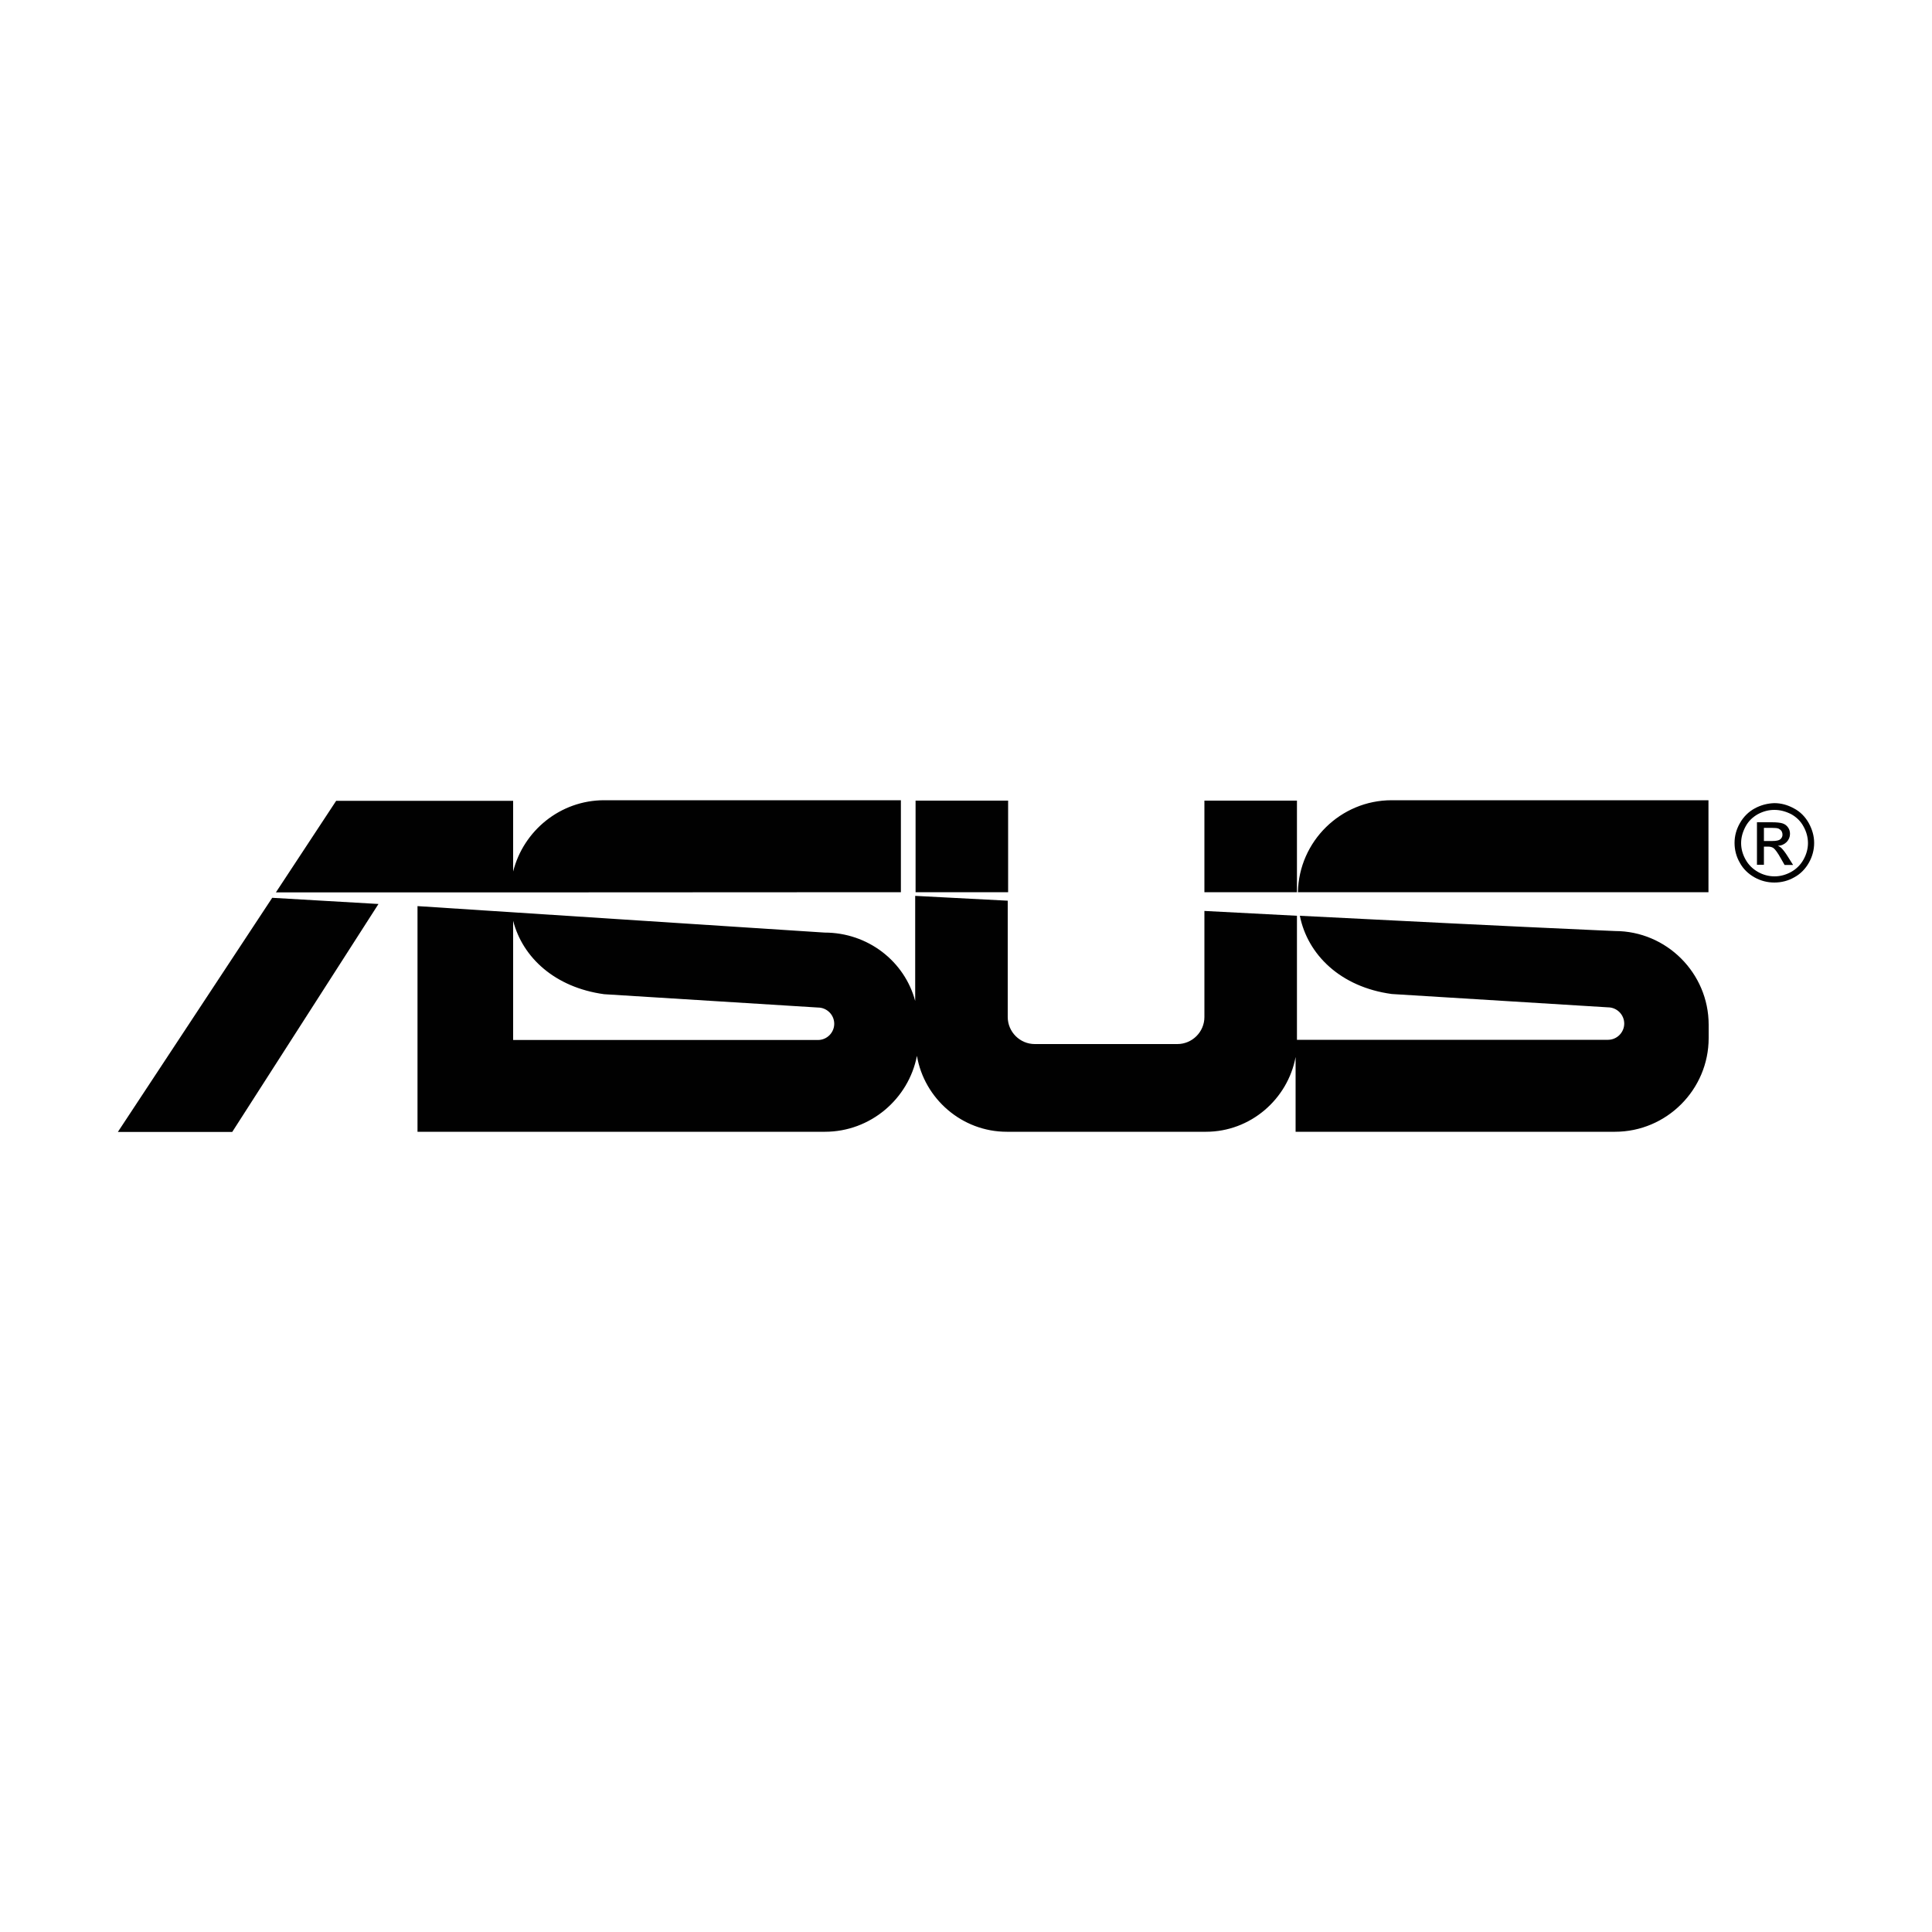 <?xml version="1.0" encoding="utf-8"?>
<!-- Generator: Adobe Illustrator 24.2.0, SVG Export Plug-In . SVG Version: 6.00 Build 0)  -->
<svg version="1.1" id="Layer_1" xmlns="http://www.w3.org/2000/svg" xmlns:xlink="http://www.w3.org/1999/xlink" x="0px" y="0px"
	 viewBox="0 0 1000 1000" style="enable-background:new 0 0 1000 1000;" xml:space="preserve">
<style type="text/css">
	.st0{fill:#010101;}
</style>
<g>
	<g>
		<path class="st0" d="M918.4,415.7c3.5,0,6.8,0.9,10.1,2.7c3.3,1.7,5.9,4.4,7.7,7.6c1.8,3.3,2.8,6.7,2.8,10.3c0,3.5-0.9,7-2.7,10.2
			c-1.8,3.2-4.4,5.9-7.6,7.6c-3.1,1.8-6.7,2.7-10.3,2.7c-3.6,0-7.1-0.9-10.3-2.7c-3.2-1.8-5.9-4.4-7.6-7.6
			c-1.8-3.1-2.7-6.6-2.7-10.2c0-3.6,0.9-7,2.8-10.3c1.8-3.2,4.5-5.9,7.7-7.6C911.4,416.7,914.9,415.8,918.4,415.7L918.4,415.7z
			 M918.4,419.2c-2.9,0-5.7,0.7-8.5,2.2c-2.7,1.5-4.9,3.6-6.4,6.4c-1.5,2.8-2.3,5.6-2.3,8.6c0,3,0.8,5.8,2.3,8.5
			c1.5,2.7,3.6,4.8,6.4,6.4c2.6,1.5,5.6,2.3,8.6,2.3c3,0,5.9-0.8,8.6-2.3c2.7-1.5,4.9-3.7,6.4-6.4c1.5-2.7,2.3-5.6,2.3-8.5
			c0-3-0.8-5.9-2.3-8.6c-1.5-2.8-3.7-4.9-6.4-6.4C924.1,419.9,921.3,419.2,918.4,419.2L918.4,419.2z M909.4,447.8v-22.2h7.6
			c2.6,0,4.5,0.2,5.7,0.6c1.2,0.4,2.1,1.1,2.8,2.1c0.7,1,1,2.1,1,3.3c0,1.6-0.6,3-1.7,4.2c-1.2,1.2-2.7,1.9-4.6,2
			c0.8,0.3,1.4,0.7,1.9,1.2c0.9,0.9,2,2.3,3.3,4.4l2.7,4.3h-4.4l-2-3.5c-1.5-2.7-2.8-4.5-3.7-5.2c-0.7-0.5-1.6-0.8-2.9-0.8H913v9.4
			H909.4z M913,435.3h4.3c2.1,0,3.5-0.3,4.2-0.9c0.7-0.6,1.2-1.5,1.1-2.5c0-0.6-0.2-1.2-0.5-1.8c-0.4-0.5-0.9-0.9-1.5-1.2
			c-0.7-0.3-1.8-0.4-3.6-0.4H913L913,435.3L913,435.3z M521.1,414.4h0.7v47.4h-47.9v-47.4H521.1L521.1,414.4z M312.7,514.6
			l110.7,6.9c4.6,0,8.4,3.8,8.4,8.4s-3.8,8.4-8.4,8.4H265.6v-61.7C270.5,495.6,287.2,511.1,312.7,514.6z M265.6,585.8H427
			c23.5,0,43.3-17,47.6-39.3c3.8,22.2,23.3,39.3,46.5,39.3h103.1c23,0,42.3-16.8,46.4-38.7v38.7h165.3c26.7,0,48.5-21.8,48.5-48.5
			v-6.9c0-26.7-21.8-48.5-48.5-48.5l-9.1-0.4c-51.4-2.3-102.7-4.9-154-7.5c4,20.1,21,36.9,47.6,40.5l111.9,6.9
			c4.6,0,8.4,3.8,8.4,8.4c0,4.6-3.8,8.4-8.4,8.4H671.3V474l-47.9-2.5v54.9c0,7.7-6.3,14-14,14h-73.8c-7.7,0-14-6.3-14-14v-60.2
			l-47.9-2.5v54.4c-5.5-20.6-24.5-35.4-46.9-35.4L216.1,469v116.8L265.6,585.8L265.6,585.8z M466.3,461.8v-47.6H312.7
			c-22.7,0-41.8,15.8-47.1,36.9v-36.6H174l-31.2,47.4h121.5L466.3,461.8L466.3,461.8z M195.9,467.9l-75.7,118H61l79.9-121.2
			L195.9,467.9L195.9,467.9z M884.3,461.8v-47.6h-164c-26.4,0-48,21.3-48.5,47.6L884.3,461.8L884.3,461.8z M623.4,461.8v-47.4h47.9
			v47.4H623.4L623.4,461.8z"/>
	</g>
</g>
</svg>

